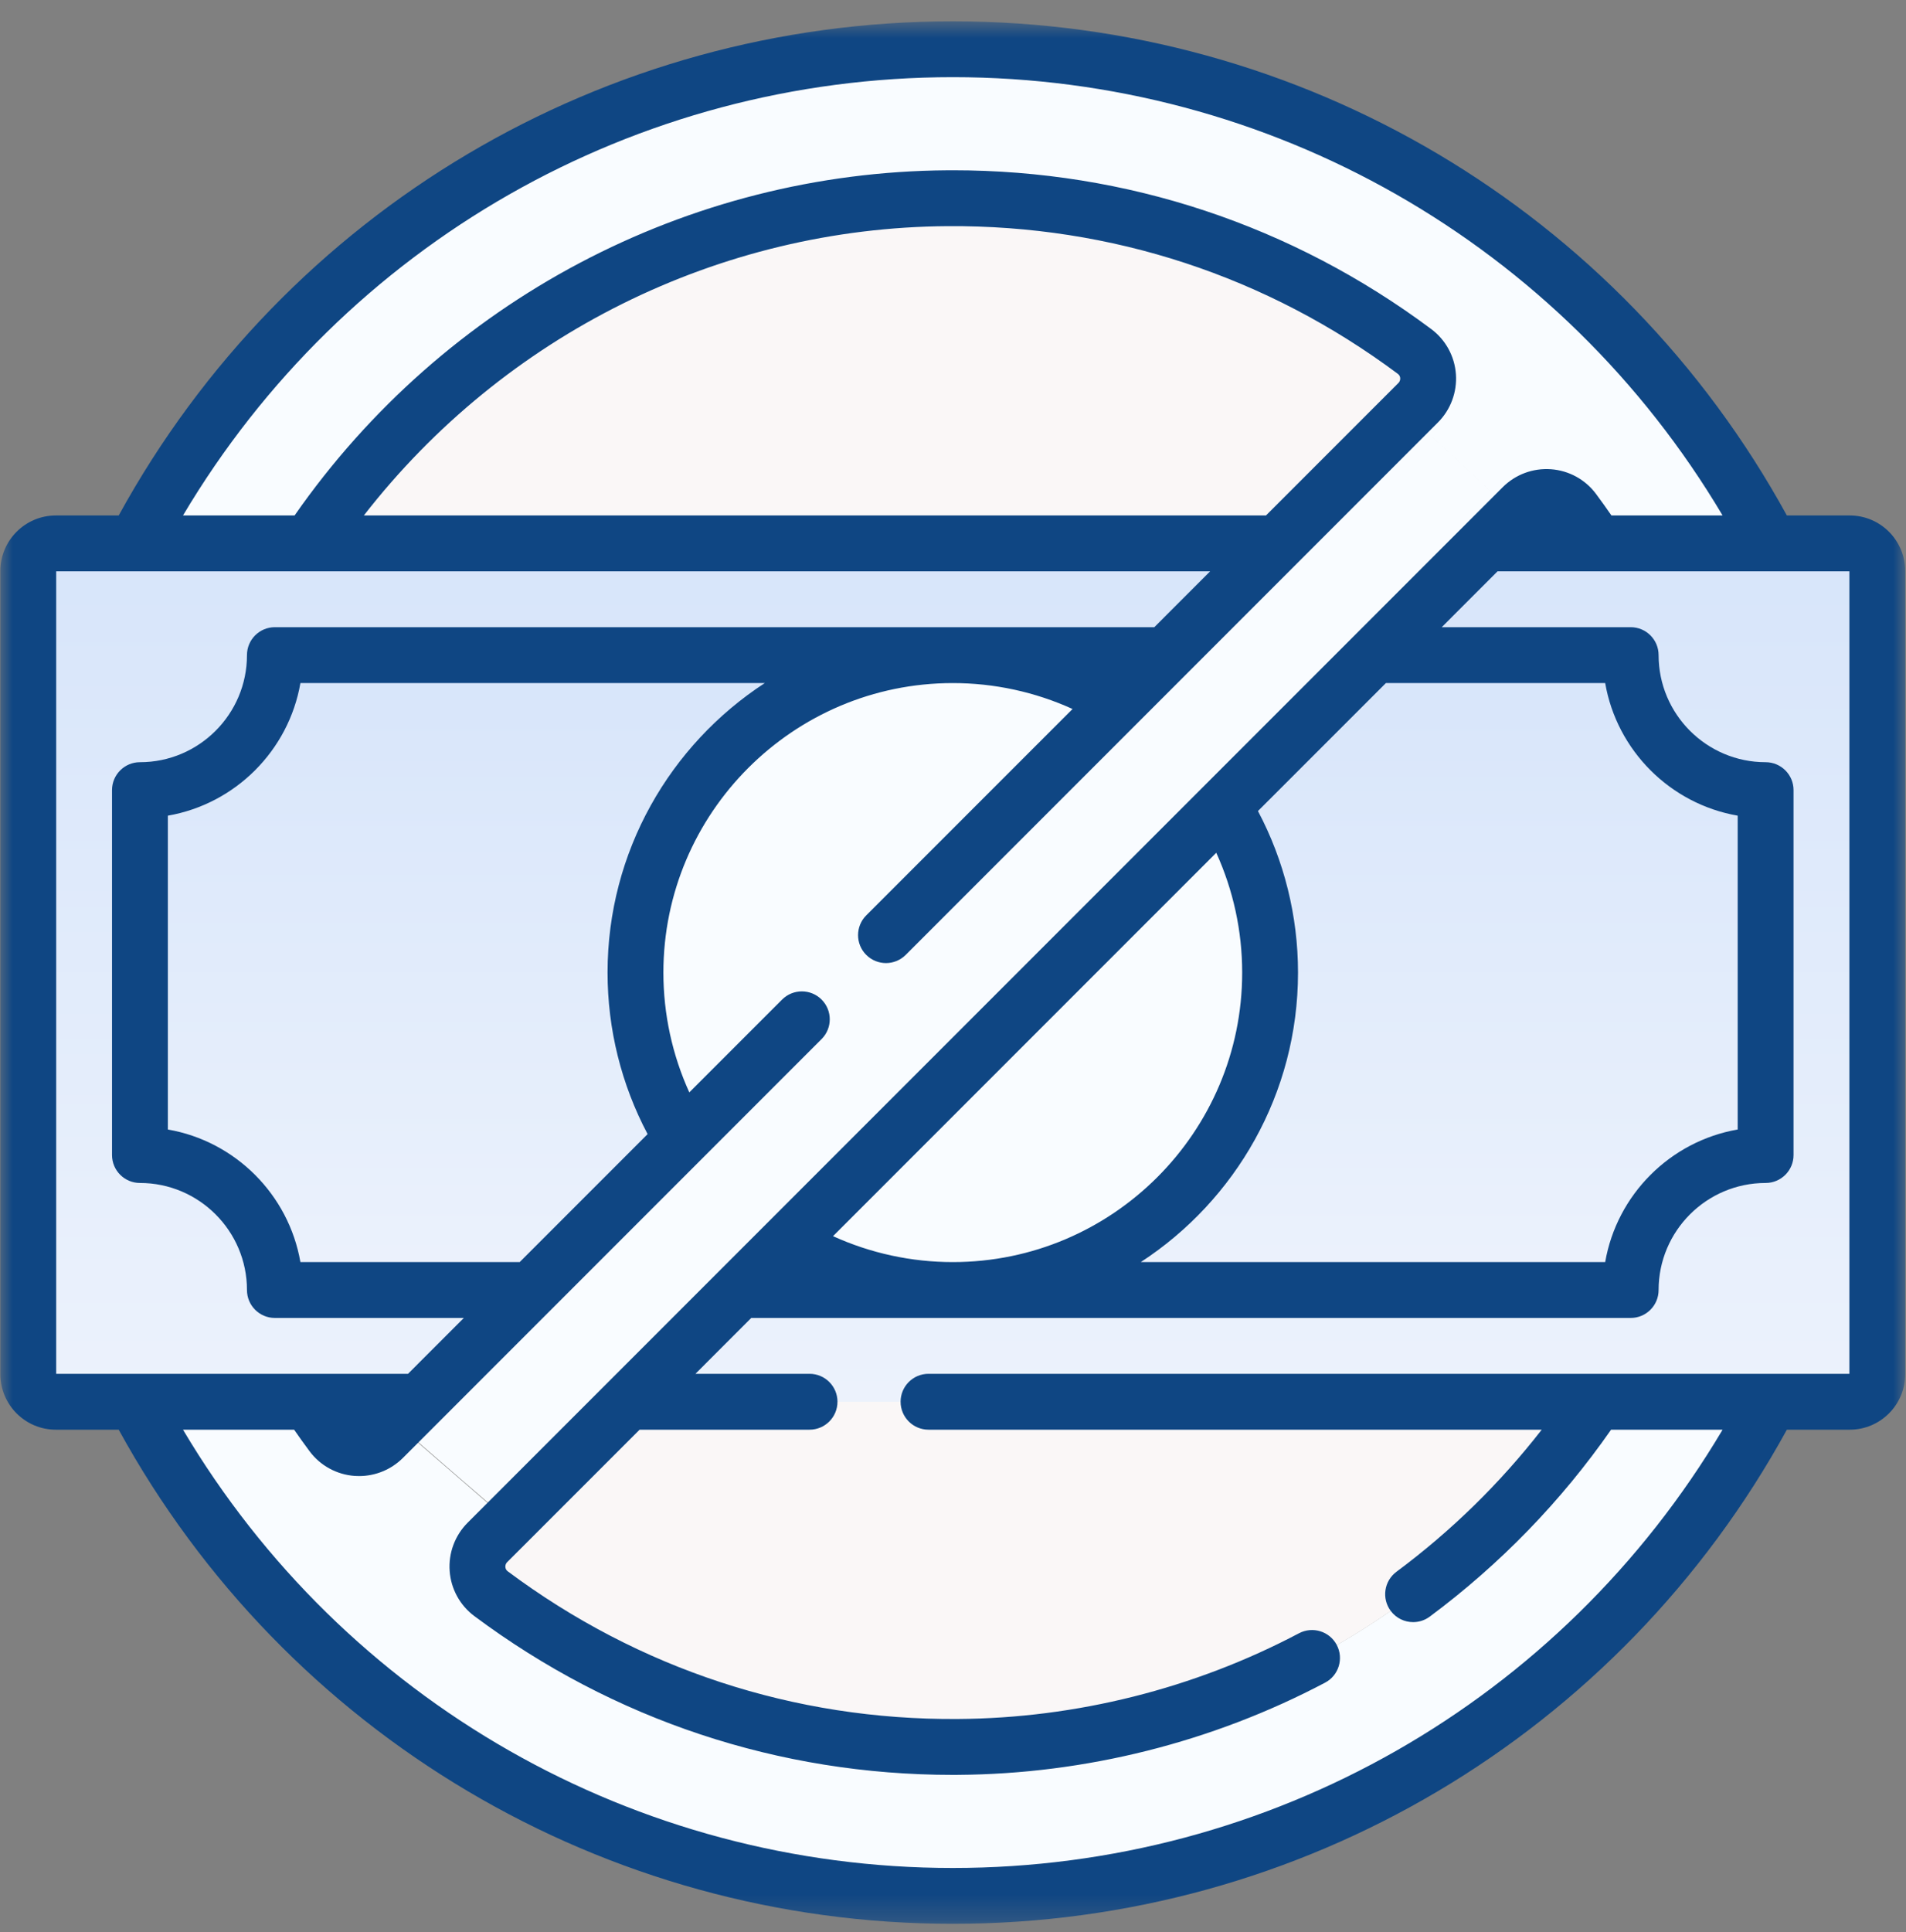 <svg width="75" height="76" viewBox="0 0 75 76" fill="none" xmlns="http://www.w3.org/2000/svg">
<rect x="0" y="0" width="75" height="76" fill="#808080" stroke="none"/>
<mask id="mask0_654_42977" style="mask-type:luminance" maskUnits="userSpaceOnUse" x="0" y="0" width="75" height="76">
<path d="M0 0.758H75V75.758H0V0.758Z" fill="white"/>
</mask>
<g mask="url(#mask0_654_42977)">
<path d="M67.871 38.255C67.871 44.761 66.277 50.19 62.795 55.135C57.201 63.488 48.044 68.644 37.672 68.712C30.79 68.757 24.425 66.507 19.299 62.684C18.648 62.197 18.583 61.244 19.159 60.668L59.884 19.942C60.46 19.367 61.414 19.431 61.9 20.083C62.111 20.366 62.657 21.131 62.657 21.131C66.057 26.039 67.871 31.833 67.871 38.255Z" fill="#FAF7F7"/>
<path d="M37.301 7.8C44.183 7.754 50.547 10.005 55.673 13.828C56.325 14.314 56.389 15.268 55.813 15.843L15.088 56.569C14.512 57.145 13.559 57.08 13.072 56.428C12.774 56.028 12.485 55.62 12.205 55.204L12.23 55.16C8.99 50.327 7.102 44.513 7.102 38.257C7.102 30.006 10.389 22.522 15.724 17.044L15.706 17.027C15.968 16.757 16.236 16.492 16.509 16.232C21.936 11.056 29.259 7.853 37.301 7.8Z" fill="#FAF7F7"/>
<path d="M15.053 56.566C14.477 57.141 13.524 57.077 13.037 56.425C12.738 56.025 12.45 55.617 12.17 55.2L12.195 55.157C8.955 50.324 7.066 44.51 7.066 38.254C7.066 29.596 10.685 21.784 16.491 16.247L16.474 16.228C21.901 11.053 29.224 7.849 37.266 7.797C44.148 7.751 50.512 10.001 55.638 13.825C56.29 14.311 56.354 15.264 55.779 15.84L55.348 16.27L59.611 20.21L59.88 19.942C60.456 19.366 61.409 19.43 61.895 20.082C62.107 20.365 62.653 21.13 62.653 21.13C66.053 26.039 67.866 31.832 67.866 38.254C67.866 44.761 66.273 50.189 62.791 55.135C57.196 63.487 48.039 68.643 37.667 68.711C30.785 68.756 24.42 66.506 19.295 62.683C18.643 62.197 18.579 61.243 19.154 60.667L20.001 59.82L15.605 56.014M63.106 12.614C56.258 5.765 47.152 1.994 37.467 1.994C27.781 1.994 18.675 5.765 11.827 12.614C4.978 19.463 1.207 28.568 1.207 38.254C1.207 47.939 4.978 57.045 11.827 63.893C18.675 70.742 27.781 74.513 37.467 74.513C47.152 74.513 56.258 70.742 63.106 63.893C69.955 57.045 73.726 47.939 73.726 38.254C73.726 28.568 69.955 19.463 63.106 12.614Z" fill="#F9FCFF"/>
<path d="M72.765 21.377C73.364 21.377 73.849 21.862 73.849 22.461V54.053C73.849 54.652 73.364 55.137 72.765 55.137H2.175C1.576 55.137 1.091 54.652 1.091 54.053V22.461C1.091 21.862 1.576 21.377 2.175 21.377H72.765Z" fill="url(#paint0_linear_654_42977)"/>
<path d="M64.156 50.742C64.156 47.81 66.533 45.433 69.465 45.433V31.08C66.533 31.08 64.156 28.703 64.156 25.771H10.805C10.805 28.703 8.428 31.08 5.496 31.08V45.433C8.428 45.433 10.805 47.81 10.805 50.742H64.156Z" fill="url(#paint1_linear_654_42977)"/>
<path d="M49.973 38.257C49.973 45.152 44.383 50.742 37.487 50.742C30.591 50.742 25.002 45.152 25.002 38.257C25.002 31.361 30.591 25.771 37.487 25.771C44.383 25.771 49.973 31.361 49.973 38.257Z" fill="#F9FCFF"/>
<path d="M55.38 16.273L15.637 56.017L20.034 59.823L59.644 20.213L55.38 16.273Z" fill="#F9FCFF"/>
<path d="M51.076 38.254C51.076 36.029 50.533 33.85 49.5 31.9L54.534 26.867H63.163C63.623 29.522 65.722 31.621 68.377 32.082V44.426C65.722 44.886 63.623 46.986 63.163 49.641H44.89C48.611 47.215 51.076 43.017 51.076 38.254ZM32.779 48.621L47.859 33.541C48.528 35.013 48.879 36.618 48.879 38.254C48.879 44.533 43.77 49.641 37.492 49.641C35.856 49.641 34.251 49.29 32.779 48.621ZM72.772 54.035H69.642H69.642H36.537C35.93 54.035 35.438 54.527 35.438 55.134C35.438 55.741 35.93 56.233 36.537 56.233H60.666C59.026 58.34 57.111 60.215 54.949 61.822C54.462 62.184 54.361 62.872 54.723 63.359C54.939 63.649 55.27 63.802 55.606 63.802C55.834 63.802 56.063 63.732 56.261 63.585C59.033 61.523 61.431 59.051 63.395 56.233H67.783C61.442 66.912 50 73.472 37.492 73.472C24.992 73.472 13.542 66.91 7.201 56.233H11.573C11.772 56.519 11.974 56.803 12.182 57.082C12.603 57.647 13.249 58 13.953 58.051C14.012 58.055 14.071 58.057 14.13 58.057C14.775 58.057 15.395 57.802 15.855 57.343L32.329 40.869C32.758 40.44 32.758 39.744 32.329 39.315C31.9 38.886 31.205 38.886 30.775 39.315L27.124 42.966C26.455 41.495 26.104 39.889 26.104 38.254C26.104 31.975 31.213 26.867 37.492 26.867C39.127 26.867 40.732 27.217 42.204 27.886L34.086 36.004C33.657 36.433 33.657 37.129 34.086 37.558C34.3 37.772 34.582 37.88 34.863 37.88C35.144 37.88 35.425 37.772 35.64 37.558L56.581 16.617C57.082 16.116 57.34 15.422 57.289 14.715C57.238 14.011 56.885 13.366 56.32 12.944C50.836 8.855 44.332 6.697 37.494 6.697C37.424 6.697 37.353 6.698 37.283 6.698C27.047 6.765 17.474 11.834 11.591 20.275H7.201C13.541 9.597 24.99 3.035 37.492 3.035C50 3.035 61.442 9.595 67.783 20.275H63.41C63.211 19.988 63.008 19.703 62.801 19.425C62.38 18.86 61.734 18.507 61.03 18.456C60.32 18.405 59.63 18.663 59.129 19.164L18.402 59.891C17.901 60.392 17.643 61.085 17.694 61.792C17.745 62.496 18.098 63.142 18.663 63.563C24.146 67.653 30.651 69.81 37.489 69.81C37.559 69.81 37.63 69.81 37.7 69.809C42.713 69.777 47.707 68.523 52.141 66.183C52.678 65.9 52.883 65.235 52.6 64.699C52.317 64.162 51.653 63.957 51.115 64.24C46.992 66.416 42.348 67.582 37.686 67.612C31.253 67.657 25.13 65.645 19.977 61.802C19.908 61.75 19.889 61.682 19.886 61.633C19.883 61.592 19.888 61.512 19.956 61.444L25.168 56.233H31.855C32.462 56.233 32.954 55.741 32.954 55.134C32.954 54.527 32.462 54.035 31.855 54.035H27.365L29.562 51.838H64.167C64.774 51.838 65.265 51.346 65.265 50.739C65.265 48.418 67.154 46.529 69.476 46.529C70.083 46.529 70.575 46.037 70.575 45.43V31.077C70.575 30.471 70.083 29.979 69.476 29.979C67.154 29.979 65.265 28.09 65.265 25.768C65.265 25.161 64.774 24.669 64.167 24.669H56.731L58.928 22.472H72.772V54.035ZM20.449 49.641H11.821C11.36 46.986 9.261 44.886 6.605 44.426V32.082C9.261 31.621 11.36 29.522 11.821 26.867H30.093C26.372 29.292 23.907 33.49 23.907 38.254C23.907 40.479 24.45 42.658 25.483 44.607L20.449 49.641ZM49.815 20.275H14.317C19.84 13.174 28.294 8.954 37.297 8.895C43.73 8.853 49.853 10.863 55.006 14.706C55.075 14.757 55.094 14.825 55.097 14.874C55.1 14.915 55.095 14.995 55.027 15.063L49.815 20.275ZM2.211 22.472H47.618L45.421 24.669H10.816C10.209 24.669 9.718 25.161 9.718 25.768C9.718 28.09 7.829 29.979 5.507 29.979C4.9 29.979 4.408 30.471 4.408 31.077V45.43C4.408 46.037 4.9 46.529 5.507 46.529C7.829 46.529 9.718 48.418 9.718 50.739C9.718 51.346 10.209 51.838 10.816 51.838H18.252L16.055 54.035H2.211V22.472ZM72.787 20.275H70.312C63.727 8.268 51.213 0.838 37.492 0.838C23.778 0.838 11.256 8.27 4.671 20.275H2.196C0.993 20.275 0.014 21.254 0.014 22.457V54.05C0.014 55.254 0.993 56.233 2.196 56.233H4.671C11.257 68.237 23.779 75.669 37.492 75.669C51.213 75.669 63.727 68.239 70.312 56.233H72.787C73.99 56.233 74.969 55.254 74.969 54.05V22.457C74.969 21.254 73.99 20.275 72.787 20.275Z" fill="#0F4683"/>
</g>
<defs>
<linearGradient id="paint0_linear_654_42977" x1="37.47" y1="21.377" x2="37.47" y2="55.137" gradientUnits="userSpaceOnUse">
<stop stop-color="#D7E5FA"/>
<stop offset="1" stop-color="#ECF2FC"/>
</linearGradient>
<linearGradient id="paint1_linear_654_42977" x1="37.48" y1="25.771" x2="37.48" y2="50.742" gradientUnits="userSpaceOnUse">
<stop stop-color="#D7E5FA"/>
<stop offset="1" stop-color="#ECF2FC"/>
</linearGradient>
</defs>
</svg>
